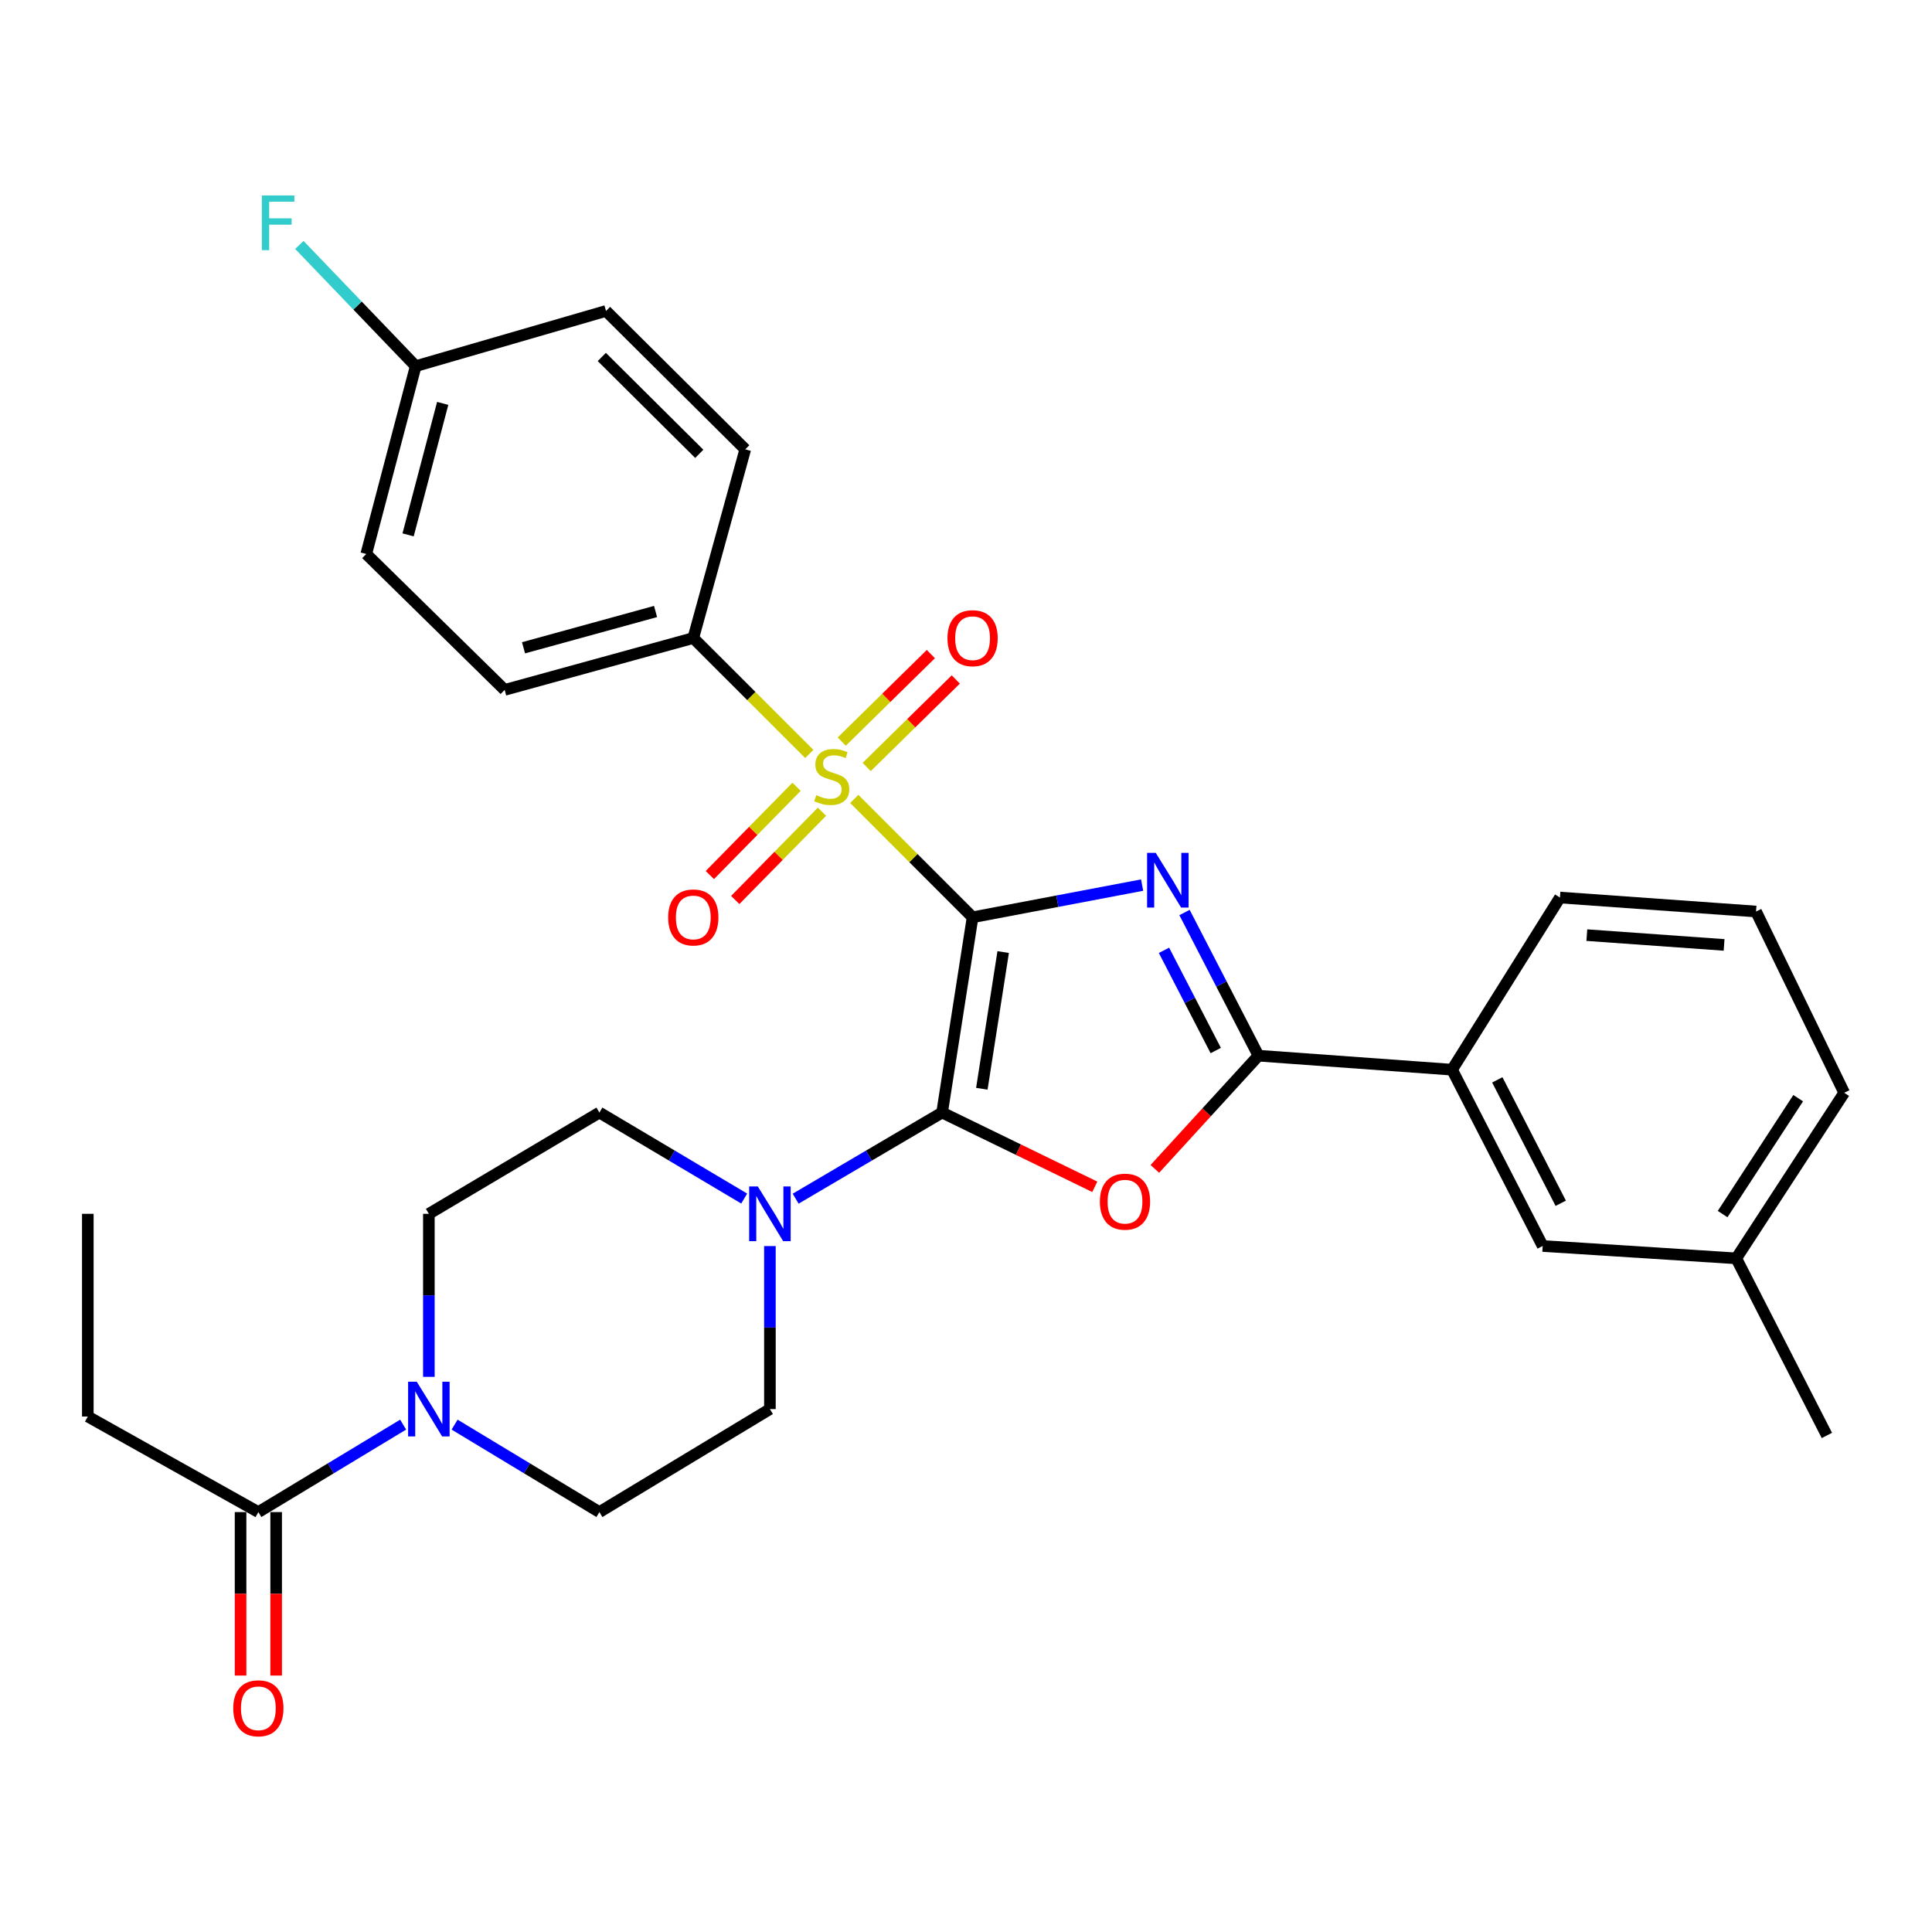 <?xml version='1.0' encoding='iso-8859-1'?>
<svg version='1.1' baseProfile='full'
              xmlns='http://www.w3.org/2000/svg'
                      xmlns:rdkit='http://www.rdkit.org/xml'
                      xmlns:xlink='http://www.w3.org/1999/xlink'
                  xml:space='preserve'
width='1000px' height='1000px' viewBox='0 0 1000 1000'>
<!-- END OF HEADER -->
<rect style='opacity:1.0;fill:#FFFFFF;stroke:none' width='1000' height='1000' x='0' y='0'> </rect>
<path class='bond-0' d='M 503.408,474.786 L 547.285,466.455' style='fill:none;fill-rule:evenodd;stroke:#000000;stroke-width:6px;stroke-linecap:butt;stroke-linejoin:miter;stroke-opacity:1' />
<path class='bond-0' d='M 547.285,466.455 L 591.162,458.124' style='fill:none;fill-rule:evenodd;stroke:#0000FF;stroke-width:6px;stroke-linecap:butt;stroke-linejoin:miter;stroke-opacity:1' />
<path class='bond-1' d='M 503.408,474.786 L 487.626,575.852' style='fill:none;fill-rule:evenodd;stroke:#000000;stroke-width:6px;stroke-linecap:butt;stroke-linejoin:miter;stroke-opacity:1' />
<path class='bond-1' d='M 519.242,492.788 L 508.195,563.534' style='fill:none;fill-rule:evenodd;stroke:#000000;stroke-width:6px;stroke-linecap:butt;stroke-linejoin:miter;stroke-opacity:1' />
<path class='bond-2' d='M 503.408,474.786 L 472.787,444.152' style='fill:none;fill-rule:evenodd;stroke:#000000;stroke-width:6px;stroke-linecap:butt;stroke-linejoin:miter;stroke-opacity:1' />
<path class='bond-2' d='M 472.787,444.152 L 442.166,413.517' style='fill:none;fill-rule:evenodd;stroke:#CCCC00;stroke-width:6px;stroke-linecap:butt;stroke-linejoin:miter;stroke-opacity:1' />
<path class='bond-4' d='M 613.107,472.312 L 632.243,509.364' style='fill:none;fill-rule:evenodd;stroke:#0000FF;stroke-width:6px;stroke-linecap:butt;stroke-linejoin:miter;stroke-opacity:1' />
<path class='bond-4' d='M 632.243,509.364 L 651.379,546.417' style='fill:none;fill-rule:evenodd;stroke:#000000;stroke-width:6px;stroke-linecap:butt;stroke-linejoin:miter;stroke-opacity:1' />
<path class='bond-4' d='M 602.479,491.881 L 615.875,517.818' style='fill:none;fill-rule:evenodd;stroke:#0000FF;stroke-width:6px;stroke-linecap:butt;stroke-linejoin:miter;stroke-opacity:1' />
<path class='bond-4' d='M 615.875,517.818 L 629.27,543.755' style='fill:none;fill-rule:evenodd;stroke:#000000;stroke-width:6px;stroke-linecap:butt;stroke-linejoin:miter;stroke-opacity:1' />
<path class='bond-3' d='M 487.626,575.852 L 527.145,595.073' style='fill:none;fill-rule:evenodd;stroke:#000000;stroke-width:6px;stroke-linecap:butt;stroke-linejoin:miter;stroke-opacity:1' />
<path class='bond-3' d='M 527.145,595.073 L 566.664,614.294' style='fill:none;fill-rule:evenodd;stroke:#FF0000;stroke-width:6px;stroke-linecap:butt;stroke-linejoin:miter;stroke-opacity:1' />
<path class='bond-5' d='M 487.626,575.852 L 449.728,598.143' style='fill:none;fill-rule:evenodd;stroke:#000000;stroke-width:6px;stroke-linecap:butt;stroke-linejoin:miter;stroke-opacity:1' />
<path class='bond-5' d='M 449.728,598.143 L 411.829,620.435' style='fill:none;fill-rule:evenodd;stroke:#0000FF;stroke-width:6px;stroke-linecap:butt;stroke-linejoin:miter;stroke-opacity:1' />
<path class='bond-8' d='M 418.895,390.25 L 388.87,360.247' style='fill:none;fill-rule:evenodd;stroke:#CCCC00;stroke-width:6px;stroke-linecap:butt;stroke-linejoin:miter;stroke-opacity:1' />
<path class='bond-8' d='M 388.87,360.247 L 358.846,330.244' style='fill:none;fill-rule:evenodd;stroke:#000000;stroke-width:6px;stroke-linecap:butt;stroke-linejoin:miter;stroke-opacity:1' />
<path class='bond-10' d='M 412.301,407.241 L 389.859,430.081' style='fill:none;fill-rule:evenodd;stroke:#CCCC00;stroke-width:6px;stroke-linecap:butt;stroke-linejoin:miter;stroke-opacity:1' />
<path class='bond-10' d='M 389.859,430.081 L 367.417,452.921' style='fill:none;fill-rule:evenodd;stroke:#FF0000;stroke-width:6px;stroke-linecap:butt;stroke-linejoin:miter;stroke-opacity:1' />
<path class='bond-10' d='M 425.442,420.153 L 402.999,442.992' style='fill:none;fill-rule:evenodd;stroke:#CCCC00;stroke-width:6px;stroke-linecap:butt;stroke-linejoin:miter;stroke-opacity:1' />
<path class='bond-10' d='M 402.999,442.992 L 380.557,465.832' style='fill:none;fill-rule:evenodd;stroke:#FF0000;stroke-width:6px;stroke-linecap:butt;stroke-linejoin:miter;stroke-opacity:1' />
<path class='bond-11' d='M 448.597,396.997 L 471.657,374.345' style='fill:none;fill-rule:evenodd;stroke:#CCCC00;stroke-width:6px;stroke-linecap:butt;stroke-linejoin:miter;stroke-opacity:1' />
<path class='bond-11' d='M 471.657,374.345 L 494.716,351.694' style='fill:none;fill-rule:evenodd;stroke:#FF0000;stroke-width:6px;stroke-linecap:butt;stroke-linejoin:miter;stroke-opacity:1' />
<path class='bond-11' d='M 435.688,383.855 L 458.747,361.203' style='fill:none;fill-rule:evenodd;stroke:#CCCC00;stroke-width:6px;stroke-linecap:butt;stroke-linejoin:miter;stroke-opacity:1' />
<path class='bond-11' d='M 458.747,361.203 L 481.806,338.552' style='fill:none;fill-rule:evenodd;stroke:#FF0000;stroke-width:6px;stroke-linecap:butt;stroke-linejoin:miter;stroke-opacity:1' />
<path class='bond-31' d='M 597.743,605.019 L 624.561,575.718' style='fill:none;fill-rule:evenodd;stroke:#FF0000;stroke-width:6px;stroke-linecap:butt;stroke-linejoin:miter;stroke-opacity:1' />
<path class='bond-31' d='M 624.561,575.718 L 651.379,546.417' style='fill:none;fill-rule:evenodd;stroke:#000000;stroke-width:6px;stroke-linecap:butt;stroke-linejoin:miter;stroke-opacity:1' />
<path class='bond-9' d='M 651.379,546.417 L 751.585,553.673' style='fill:none;fill-rule:evenodd;stroke:#000000;stroke-width:6px;stroke-linecap:butt;stroke-linejoin:miter;stroke-opacity:1' />
<path class='bond-12' d='M 398.504,644.959 L 398.504,687.149' style='fill:none;fill-rule:evenodd;stroke:#0000FF;stroke-width:6px;stroke-linecap:butt;stroke-linejoin:miter;stroke-opacity:1' />
<path class='bond-12' d='M 398.504,687.149 L 398.504,729.339' style='fill:none;fill-rule:evenodd;stroke:#000000;stroke-width:6px;stroke-linecap:butt;stroke-linejoin:miter;stroke-opacity:1' />
<path class='bond-13' d='M 385.198,620.369 L 347.725,598.11' style='fill:none;fill-rule:evenodd;stroke:#0000FF;stroke-width:6px;stroke-linecap:butt;stroke-linejoin:miter;stroke-opacity:1' />
<path class='bond-13' d='M 347.725,598.11 L 310.252,575.852' style='fill:none;fill-rule:evenodd;stroke:#000000;stroke-width:6px;stroke-linecap:butt;stroke-linejoin:miter;stroke-opacity:1' />
<path class='bond-6' d='M 221.979,712.652 L 221.979,670.462' style='fill:none;fill-rule:evenodd;stroke:#0000FF;stroke-width:6px;stroke-linecap:butt;stroke-linejoin:miter;stroke-opacity:1' />
<path class='bond-6' d='M 221.979,670.462 L 221.979,628.273' style='fill:none;fill-rule:evenodd;stroke:#000000;stroke-width:6px;stroke-linecap:butt;stroke-linejoin:miter;stroke-opacity:1' />
<path class='bond-7' d='M 208.662,737.384 L 171.195,760.017' style='fill:none;fill-rule:evenodd;stroke:#0000FF;stroke-width:6px;stroke-linecap:butt;stroke-linejoin:miter;stroke-opacity:1' />
<path class='bond-7' d='M 171.195,760.017 L 133.727,782.65' style='fill:none;fill-rule:evenodd;stroke:#000000;stroke-width:6px;stroke-linecap:butt;stroke-linejoin:miter;stroke-opacity:1' />
<path class='bond-33' d='M 235.297,737.382 L 272.775,760.016' style='fill:none;fill-rule:evenodd;stroke:#0000FF;stroke-width:6px;stroke-linecap:butt;stroke-linejoin:miter;stroke-opacity:1' />
<path class='bond-33' d='M 272.775,760.016 L 310.252,782.65' style='fill:none;fill-rule:evenodd;stroke:#000000;stroke-width:6px;stroke-linecap:butt;stroke-linejoin:miter;stroke-opacity:1' />
<path class='bond-17' d='M 124.516,782.65 L 124.516,824.959' style='fill:none;fill-rule:evenodd;stroke:#000000;stroke-width:6px;stroke-linecap:butt;stroke-linejoin:miter;stroke-opacity:1' />
<path class='bond-17' d='M 124.516,824.959 L 124.516,867.268' style='fill:none;fill-rule:evenodd;stroke:#FF0000;stroke-width:6px;stroke-linecap:butt;stroke-linejoin:miter;stroke-opacity:1' />
<path class='bond-17' d='M 142.938,782.65 L 142.938,824.959' style='fill:none;fill-rule:evenodd;stroke:#000000;stroke-width:6px;stroke-linecap:butt;stroke-linejoin:miter;stroke-opacity:1' />
<path class='bond-17' d='M 142.938,824.959 L 142.938,867.268' style='fill:none;fill-rule:evenodd;stroke:#FF0000;stroke-width:6px;stroke-linecap:butt;stroke-linejoin:miter;stroke-opacity:1' />
<path class='bond-25' d='M 133.727,782.65 L 45.455,733.187' style='fill:none;fill-rule:evenodd;stroke:#000000;stroke-width:6px;stroke-linecap:butt;stroke-linejoin:miter;stroke-opacity:1' />
<path class='bond-18' d='M 358.846,330.244 L 261.208,357.089' style='fill:none;fill-rule:evenodd;stroke:#000000;stroke-width:6px;stroke-linecap:butt;stroke-linejoin:miter;stroke-opacity:1' />
<path class='bond-18' d='M 339.316,316.508 L 270.97,335.299' style='fill:none;fill-rule:evenodd;stroke:#000000;stroke-width:6px;stroke-linecap:butt;stroke-linejoin:miter;stroke-opacity:1' />
<path class='bond-19' d='M 358.846,330.244 L 385.742,232.586' style='fill:none;fill-rule:evenodd;stroke:#000000;stroke-width:6px;stroke-linecap:butt;stroke-linejoin:miter;stroke-opacity:1' />
<path class='bond-16' d='M 751.585,553.673 L 798.49,644.924' style='fill:none;fill-rule:evenodd;stroke:#000000;stroke-width:6px;stroke-linecap:butt;stroke-linejoin:miter;stroke-opacity:1' />
<path class='bond-16' d='M 775.005,558.939 L 807.838,622.815' style='fill:none;fill-rule:evenodd;stroke:#000000;stroke-width:6px;stroke-linecap:butt;stroke-linejoin:miter;stroke-opacity:1' />
<path class='bond-26' d='M 751.585,553.673 L 807.424,464.561' style='fill:none;fill-rule:evenodd;stroke:#000000;stroke-width:6px;stroke-linecap:butt;stroke-linejoin:miter;stroke-opacity:1' />
<path class='bond-14' d='M 398.504,729.339 L 310.252,782.65' style='fill:none;fill-rule:evenodd;stroke:#000000;stroke-width:6px;stroke-linecap:butt;stroke-linejoin:miter;stroke-opacity:1' />
<path class='bond-15' d='M 310.252,575.852 L 221.979,628.273' style='fill:none;fill-rule:evenodd;stroke:#000000;stroke-width:6px;stroke-linecap:butt;stroke-linejoin:miter;stroke-opacity:1' />
<path class='bond-21' d='M 798.49,644.924 L 898.685,651.321' style='fill:none;fill-rule:evenodd;stroke:#000000;stroke-width:6px;stroke-linecap:butt;stroke-linejoin:miter;stroke-opacity:1' />
<path class='bond-23' d='M 261.208,357.089 L 189.577,286.747' style='fill:none;fill-rule:evenodd;stroke:#000000;stroke-width:6px;stroke-linecap:butt;stroke-linejoin:miter;stroke-opacity:1' />
<path class='bond-22' d='M 385.742,232.586 L 313.67,160.955' style='fill:none;fill-rule:evenodd;stroke:#000000;stroke-width:6px;stroke-linecap:butt;stroke-linejoin:miter;stroke-opacity:1' />
<path class='bond-22' d='M 361.945,234.908 L 311.495,184.766' style='fill:none;fill-rule:evenodd;stroke:#000000;stroke-width:6px;stroke-linecap:butt;stroke-linejoin:miter;stroke-opacity:1' />
<path class='bond-20' d='M 215.163,189.519 L 313.67,160.955' style='fill:none;fill-rule:evenodd;stroke:#000000;stroke-width:6px;stroke-linecap:butt;stroke-linejoin:miter;stroke-opacity:1' />
<path class='bond-24' d='M 215.163,189.519 L 185.053,158.149' style='fill:none;fill-rule:evenodd;stroke:#000000;stroke-width:6px;stroke-linecap:butt;stroke-linejoin:miter;stroke-opacity:1' />
<path class='bond-24' d='M 185.053,158.149 L 154.942,126.78' style='fill:none;fill-rule:evenodd;stroke:#33CCCC;stroke-width:6px;stroke-linecap:butt;stroke-linejoin:miter;stroke-opacity:1' />
<path class='bond-32' d='M 215.163,189.519 L 189.577,286.747' style='fill:none;fill-rule:evenodd;stroke:#000000;stroke-width:6px;stroke-linecap:butt;stroke-linejoin:miter;stroke-opacity:1' />
<path class='bond-32' d='M 229.141,208.792 L 211.23,276.851' style='fill:none;fill-rule:evenodd;stroke:#000000;stroke-width:6px;stroke-linecap:butt;stroke-linejoin:miter;stroke-opacity:1' />
<path class='bond-29' d='M 898.685,651.321 L 945.59,742.991' style='fill:none;fill-rule:evenodd;stroke:#000000;stroke-width:6px;stroke-linecap:butt;stroke-linejoin:miter;stroke-opacity:1' />
<path class='bond-34' d='M 898.685,651.321 L 954.545,565.617' style='fill:none;fill-rule:evenodd;stroke:#000000;stroke-width:6px;stroke-linecap:butt;stroke-linejoin:miter;stroke-opacity:1' />
<path class='bond-34' d='M 891.631,628.406 L 930.733,568.414' style='fill:none;fill-rule:evenodd;stroke:#000000;stroke-width:6px;stroke-linecap:butt;stroke-linejoin:miter;stroke-opacity:1' />
<path class='bond-30' d='M 45.455,733.187 L 45.455,628.273' style='fill:none;fill-rule:evenodd;stroke:#000000;stroke-width:6px;stroke-linecap:butt;stroke-linejoin:miter;stroke-opacity:1' />
<path class='bond-27' d='M 807.424,464.561 L 908.92,471.797' style='fill:none;fill-rule:evenodd;stroke:#000000;stroke-width:6px;stroke-linecap:butt;stroke-linejoin:miter;stroke-opacity:1' />
<path class='bond-27' d='M 821.339,484.022 L 892.386,489.087' style='fill:none;fill-rule:evenodd;stroke:#000000;stroke-width:6px;stroke-linecap:butt;stroke-linejoin:miter;stroke-opacity:1' />
<path class='bond-28' d='M 908.92,471.797 L 954.545,565.617' style='fill:none;fill-rule:evenodd;stroke:#000000;stroke-width:6px;stroke-linecap:butt;stroke-linejoin:miter;stroke-opacity:1' />
<path  class='atom-1' d='M 598.214 441.436
L 607.494 456.436
Q 608.414 457.916, 609.894 460.596
Q 611.374 463.276, 611.454 463.436
L 611.454 441.436
L 615.214 441.436
L 615.214 469.756
L 611.334 469.756
L 601.374 453.356
Q 600.214 451.436, 598.974 449.236
Q 597.774 447.036, 597.414 446.356
L 597.414 469.756
L 593.734 469.756
L 593.734 441.436
L 598.214 441.436
' fill='#0000FF'/>
<path  class='atom-3' d='M 422.508 411.575
Q 422.828 411.695, 424.148 412.255
Q 425.468 412.815, 426.908 413.175
Q 428.388 413.495, 429.828 413.495
Q 432.508 413.495, 434.068 412.215
Q 435.628 410.895, 435.628 408.615
Q 435.628 407.055, 434.828 406.095
Q 434.068 405.135, 432.868 404.615
Q 431.668 404.095, 429.668 403.495
Q 427.148 402.735, 425.628 402.015
Q 424.148 401.295, 423.068 399.775
Q 422.028 398.255, 422.028 395.695
Q 422.028 392.135, 424.428 389.935
Q 426.868 387.735, 431.668 387.735
Q 434.948 387.735, 438.668 389.295
L 437.748 392.375
Q 434.348 390.975, 431.788 390.975
Q 429.028 390.975, 427.508 392.135
Q 425.988 393.255, 426.028 395.215
Q 426.028 396.735, 426.788 397.655
Q 427.588 398.575, 428.708 399.095
Q 429.868 399.615, 431.788 400.215
Q 434.348 401.015, 435.868 401.815
Q 437.388 402.615, 438.468 404.255
Q 439.588 405.855, 439.588 408.615
Q 439.588 412.535, 436.948 414.655
Q 434.348 416.735, 429.988 416.735
Q 427.468 416.735, 425.548 416.175
Q 423.668 415.655, 421.428 414.735
L 422.508 411.575
' fill='#CCCC00'/>
<path  class='atom-4' d='M 569.296 621.977
Q 569.296 615.177, 572.656 611.377
Q 576.016 607.577, 582.296 607.577
Q 588.576 607.577, 591.936 611.377
Q 595.296 615.177, 595.296 621.977
Q 595.296 628.857, 591.896 632.777
Q 588.496 636.657, 582.296 636.657
Q 576.056 636.657, 572.656 632.777
Q 569.296 628.897, 569.296 621.977
M 582.296 633.457
Q 586.616 633.457, 588.936 630.577
Q 591.296 627.657, 591.296 621.977
Q 591.296 616.417, 588.936 613.617
Q 586.616 610.777, 582.296 610.777
Q 577.976 610.777, 575.616 613.577
Q 573.296 616.377, 573.296 621.977
Q 573.296 627.697, 575.616 630.577
Q 577.976 633.457, 582.296 633.457
' fill='#FF0000'/>
<path  class='atom-6' d='M 392.244 614.113
L 401.524 629.113
Q 402.444 630.593, 403.924 633.273
Q 405.404 635.953, 405.484 636.113
L 405.484 614.113
L 409.244 614.113
L 409.244 642.433
L 405.364 642.433
L 395.404 626.033
Q 394.244 624.113, 393.004 621.913
Q 391.804 619.713, 391.444 619.033
L 391.444 642.433
L 387.764 642.433
L 387.764 614.113
L 392.244 614.113
' fill='#0000FF'/>
<path  class='atom-7' d='M 215.719 715.179
L 224.999 730.179
Q 225.919 731.659, 227.399 734.339
Q 228.879 737.019, 228.959 737.179
L 228.959 715.179
L 232.719 715.179
L 232.719 743.499
L 228.839 743.499
L 218.879 727.099
Q 217.719 725.179, 216.479 722.979
Q 215.279 720.779, 214.919 720.099
L 214.919 743.499
L 211.239 743.499
L 211.239 715.179
L 215.719 715.179
' fill='#0000FF'/>
<path  class='atom-11' d='M 345.846 474.866
Q 345.846 468.066, 349.206 464.266
Q 352.566 460.466, 358.846 460.466
Q 365.126 460.466, 368.486 464.266
Q 371.846 468.066, 371.846 474.866
Q 371.846 481.746, 368.446 485.666
Q 365.046 489.546, 358.846 489.546
Q 352.606 489.546, 349.206 485.666
Q 345.846 481.786, 345.846 474.866
M 358.846 486.346
Q 363.166 486.346, 365.486 483.466
Q 367.846 480.546, 367.846 474.866
Q 367.846 469.306, 365.486 466.506
Q 363.166 463.666, 358.846 463.666
Q 354.526 463.666, 352.166 466.466
Q 349.846 469.266, 349.846 474.866
Q 349.846 480.586, 352.166 483.466
Q 354.526 486.346, 358.846 486.346
' fill='#FF0000'/>
<path  class='atom-12' d='M 490.408 330.324
Q 490.408 323.524, 493.768 319.724
Q 497.128 315.924, 503.408 315.924
Q 509.688 315.924, 513.048 319.724
Q 516.408 323.524, 516.408 330.324
Q 516.408 337.204, 513.008 341.124
Q 509.608 345.004, 503.408 345.004
Q 497.168 345.004, 493.768 341.124
Q 490.408 337.244, 490.408 330.324
M 503.408 341.804
Q 507.728 341.804, 510.048 338.924
Q 512.408 336.004, 512.408 330.324
Q 512.408 324.764, 510.048 321.964
Q 507.728 319.124, 503.408 319.124
Q 499.088 319.124, 496.728 321.924
Q 494.408 324.724, 494.408 330.324
Q 494.408 336.044, 496.728 338.924
Q 499.088 341.804, 503.408 341.804
' fill='#FF0000'/>
<path  class='atom-18' d='M 120.727 884.205
Q 120.727 877.405, 124.087 873.605
Q 127.447 869.805, 133.727 869.805
Q 140.007 869.805, 143.367 873.605
Q 146.727 877.405, 146.727 884.205
Q 146.727 891.085, 143.327 895.005
Q 139.927 898.885, 133.727 898.885
Q 127.487 898.885, 124.087 895.005
Q 120.727 891.125, 120.727 884.205
M 133.727 895.685
Q 138.047 895.685, 140.367 892.805
Q 142.727 889.885, 142.727 884.205
Q 142.727 878.645, 140.367 875.845
Q 138.047 873.005, 133.727 873.005
Q 129.407 873.005, 127.047 875.805
Q 124.727 878.605, 124.727 884.205
Q 124.727 889.925, 127.047 892.805
Q 129.407 895.685, 133.727 895.685
' fill='#FF0000'/>
<path  class='atom-25' d='M 135.532 101.169
L 152.372 101.169
L 152.372 104.409
L 139.332 104.409
L 139.332 113.009
L 150.932 113.009
L 150.932 116.289
L 139.332 116.289
L 139.332 129.489
L 135.532 129.489
L 135.532 101.169
' fill='#33CCCC'/>
</svg>
